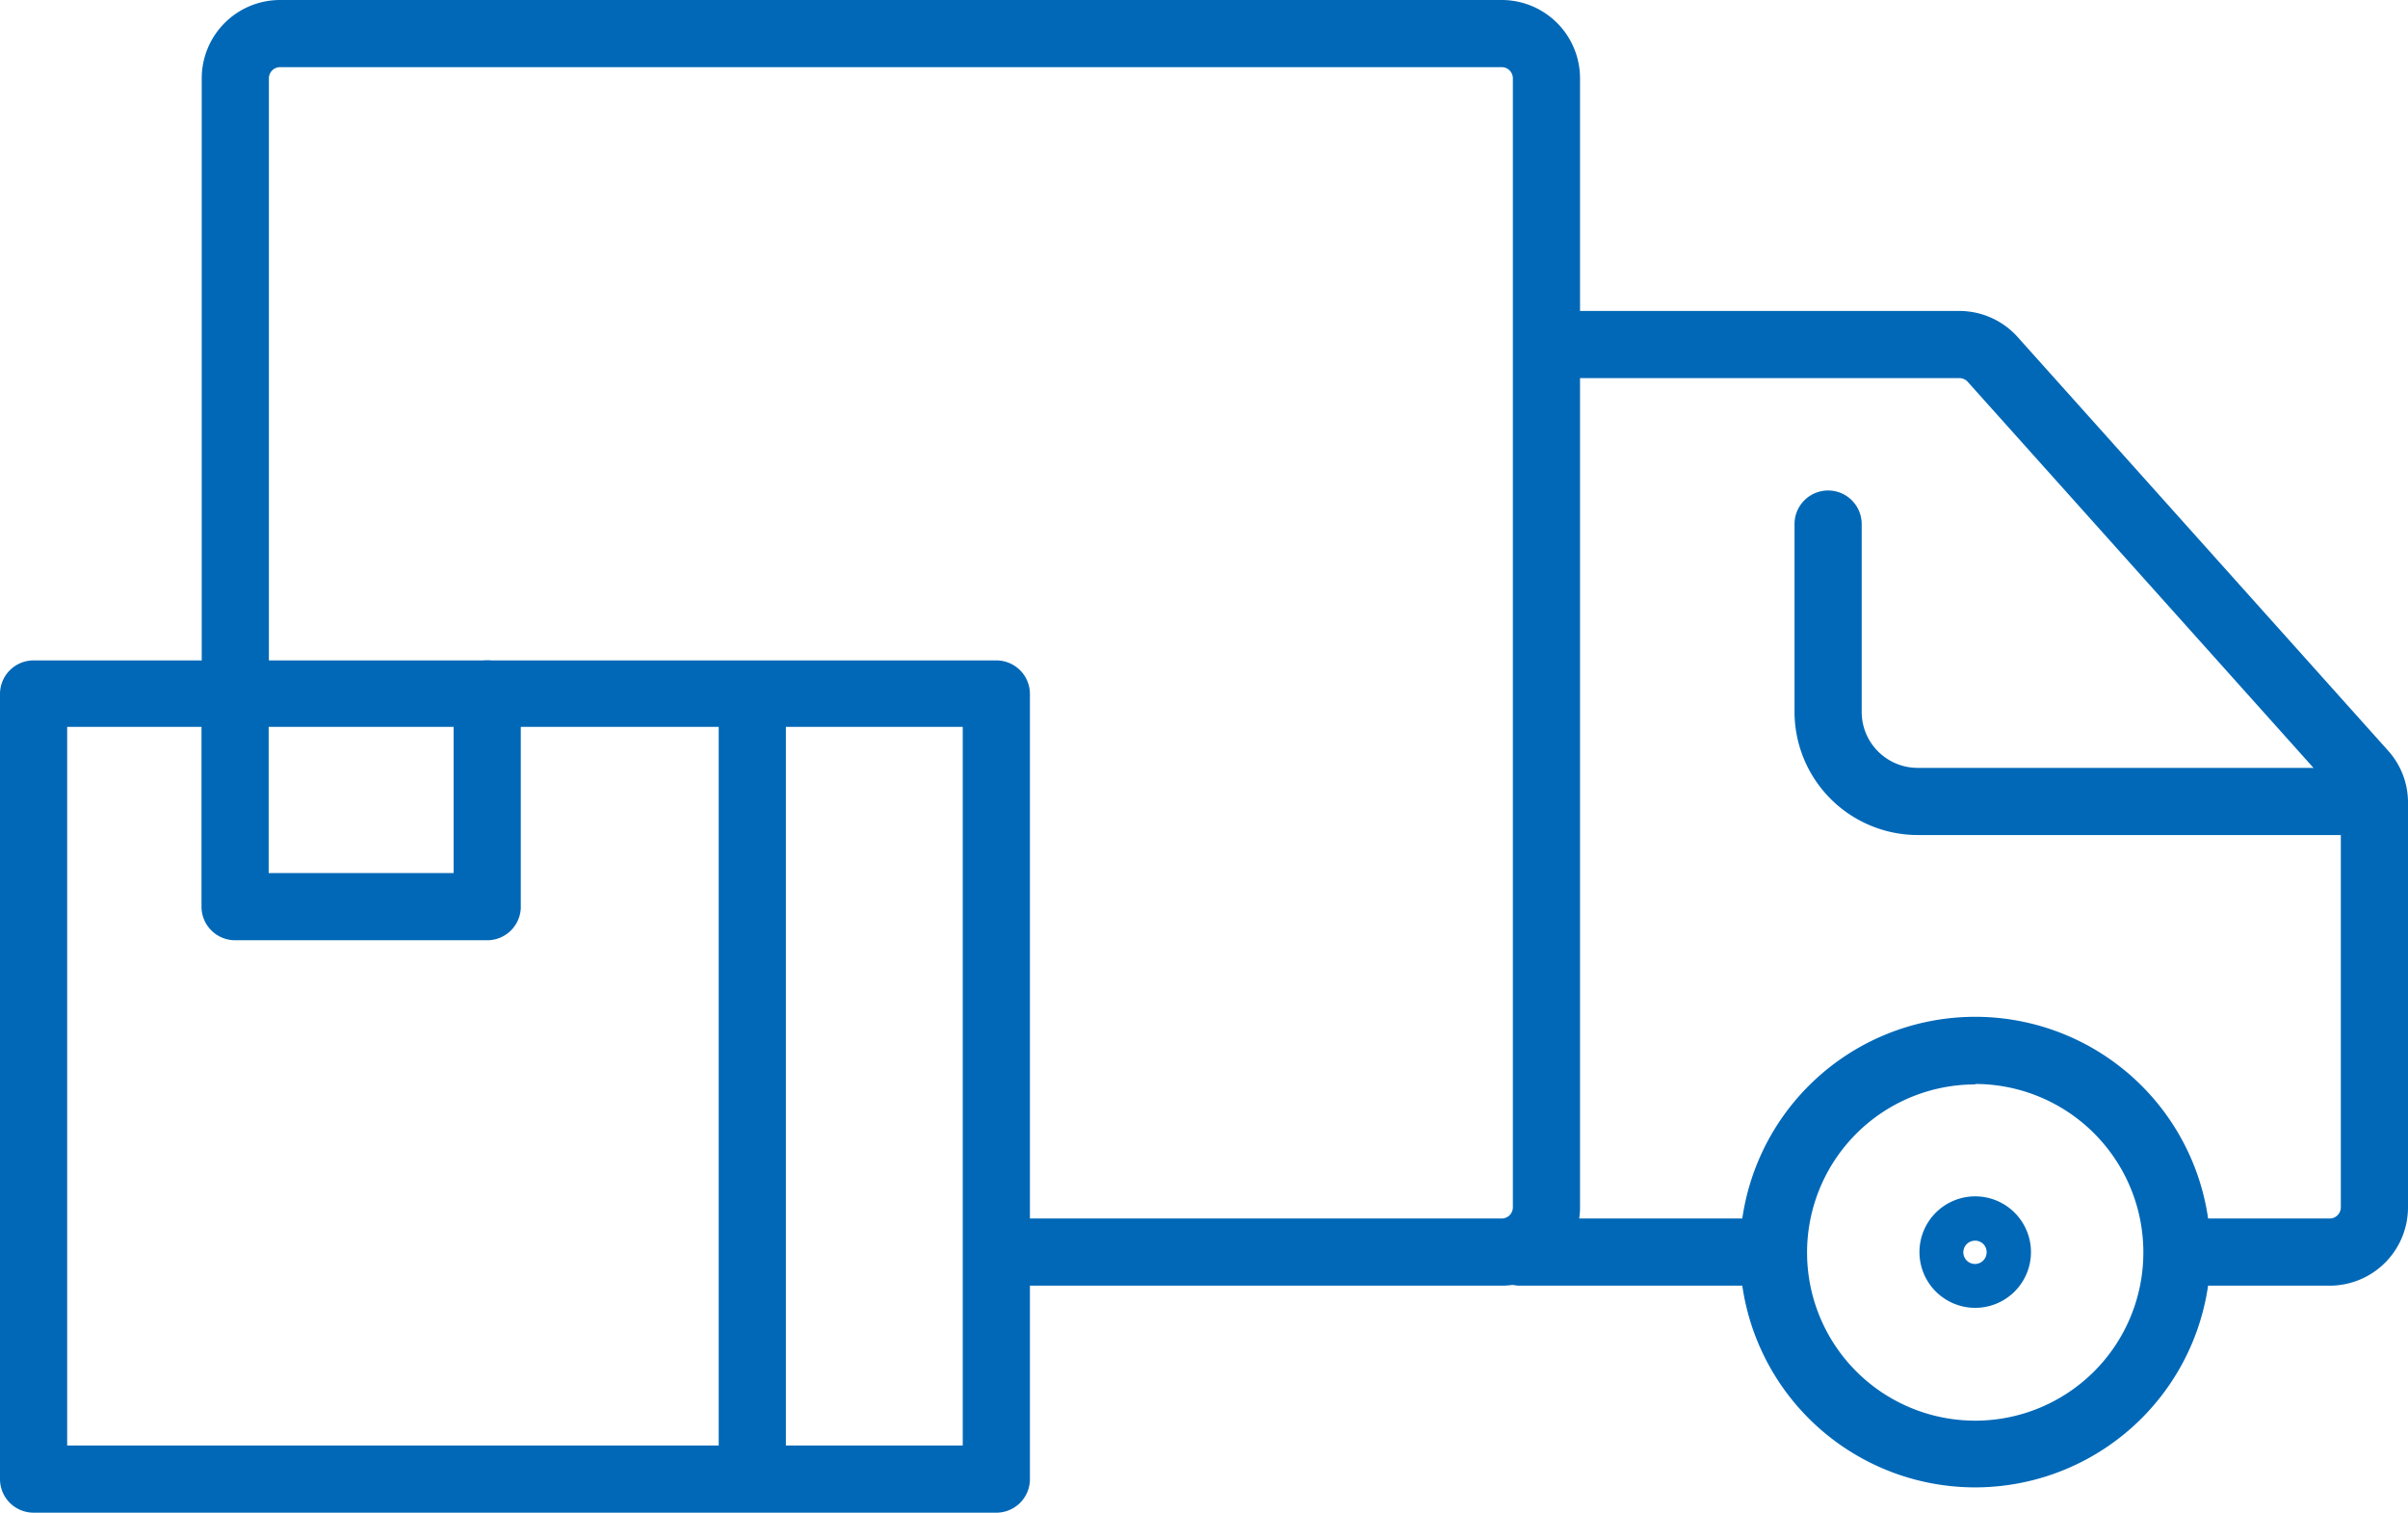 <svg xmlns="http://www.w3.org/2000/svg" viewBox="0 0 107.55 67.57"><defs><style>.cls-1{fill:#0068b7;}</style></defs><g id="レイヤー_2" data-name="レイヤー 2"><g id="レイヤー_1-2" data-name="レイヤー 1"><path class="cls-1" d="M67.07,57.43H45.89a1.5,1.5,0,0,1,0-3H67.07a.5.5,0,0,0,.5-.5V3.5a.5.5,0,0,0-.5-.5H12.51a.5.5,0,0,0-.5.5V29.42a1.5,1.5,0,0,1-3,0V3.5A3.5,3.5,0,0,1,12.51,0H67.07a3.5,3.5,0,0,1,3.5,3.5V53.93A3.5,3.5,0,0,1,67.07,57.43Z"/><path class="cls-1" d="M78.27,57.43H67.89a1.5,1.5,0,0,1,0-3H78.27a1.5,1.5,0,0,1,0,3Z"/><path class="cls-1" d="M104.05,57.43H97.89a1.5,1.5,0,0,1,0-3h6.16a.5.5,0,0,0,.5-.5V35.86a.5.5,0,0,0-.12-.33L87.89,17.06a.5.5,0,0,0-.38-.17H69.64a1.5,1.5,0,0,1,0-3H87.51a3.5,3.5,0,0,1,2.61,1.17l16.54,18.47a3.46,3.46,0,0,1,.89,2.33V53.93A3.5,3.5,0,0,1,104.05,57.43Z"/><path class="cls-1" d="M105.54,37.3H85.65a5.51,5.51,0,0,1-5.5-5.5V23.41a1.5,1.5,0,1,1,3,0V31.8a2.5,2.5,0,0,0,2.5,2.5h19.89a1.5,1.5,0,0,1,0,3Z"/><path class="cls-1" d="M44.48,67.57H1.5A1.5,1.5,0,0,1,0,66.07V31a1.5,1.5,0,0,1,1.5-1.5h43A1.5,1.5,0,0,1,46,31v35.1A1.5,1.5,0,0,1,44.48,67.57ZM3,64.57H43V32.47H3Z"/><path class="cls-1" d="M33.6,67.1a1.5,1.5,0,0,1-1.5-1.5V31.16a1.5,1.5,0,0,1,3,0V65.6A1.5,1.5,0,0,1,33.6,67.1Z"/><path class="cls-1" d="M21.77,42H10.51A1.5,1.5,0,0,1,9,40.54V31a1.5,1.5,0,0,1,3,0V39h8.26V31a1.5,1.5,0,0,1,3,0v9.57A1.5,1.5,0,0,1,21.77,42Z"/><path class="cls-1" d="M88.22,66.44A10.51,10.51,0,1,1,98.73,55.93,10.52,10.52,0,0,1,88.22,66.44Zm0-18a7.51,7.51,0,1,0,7.51,7.51A7.52,7.52,0,0,0,88.22,48.42Z"/><path class="cls-1" d="M88.22,58.42a2.49,2.49,0,1,1,2.49-2.49A2.49,2.49,0,0,1,88.22,58.42Zm0-3a.52.52,0,1,0,.51.51A.51.51,0,0,0,88.22,55.42Z"/></g></g></svg>